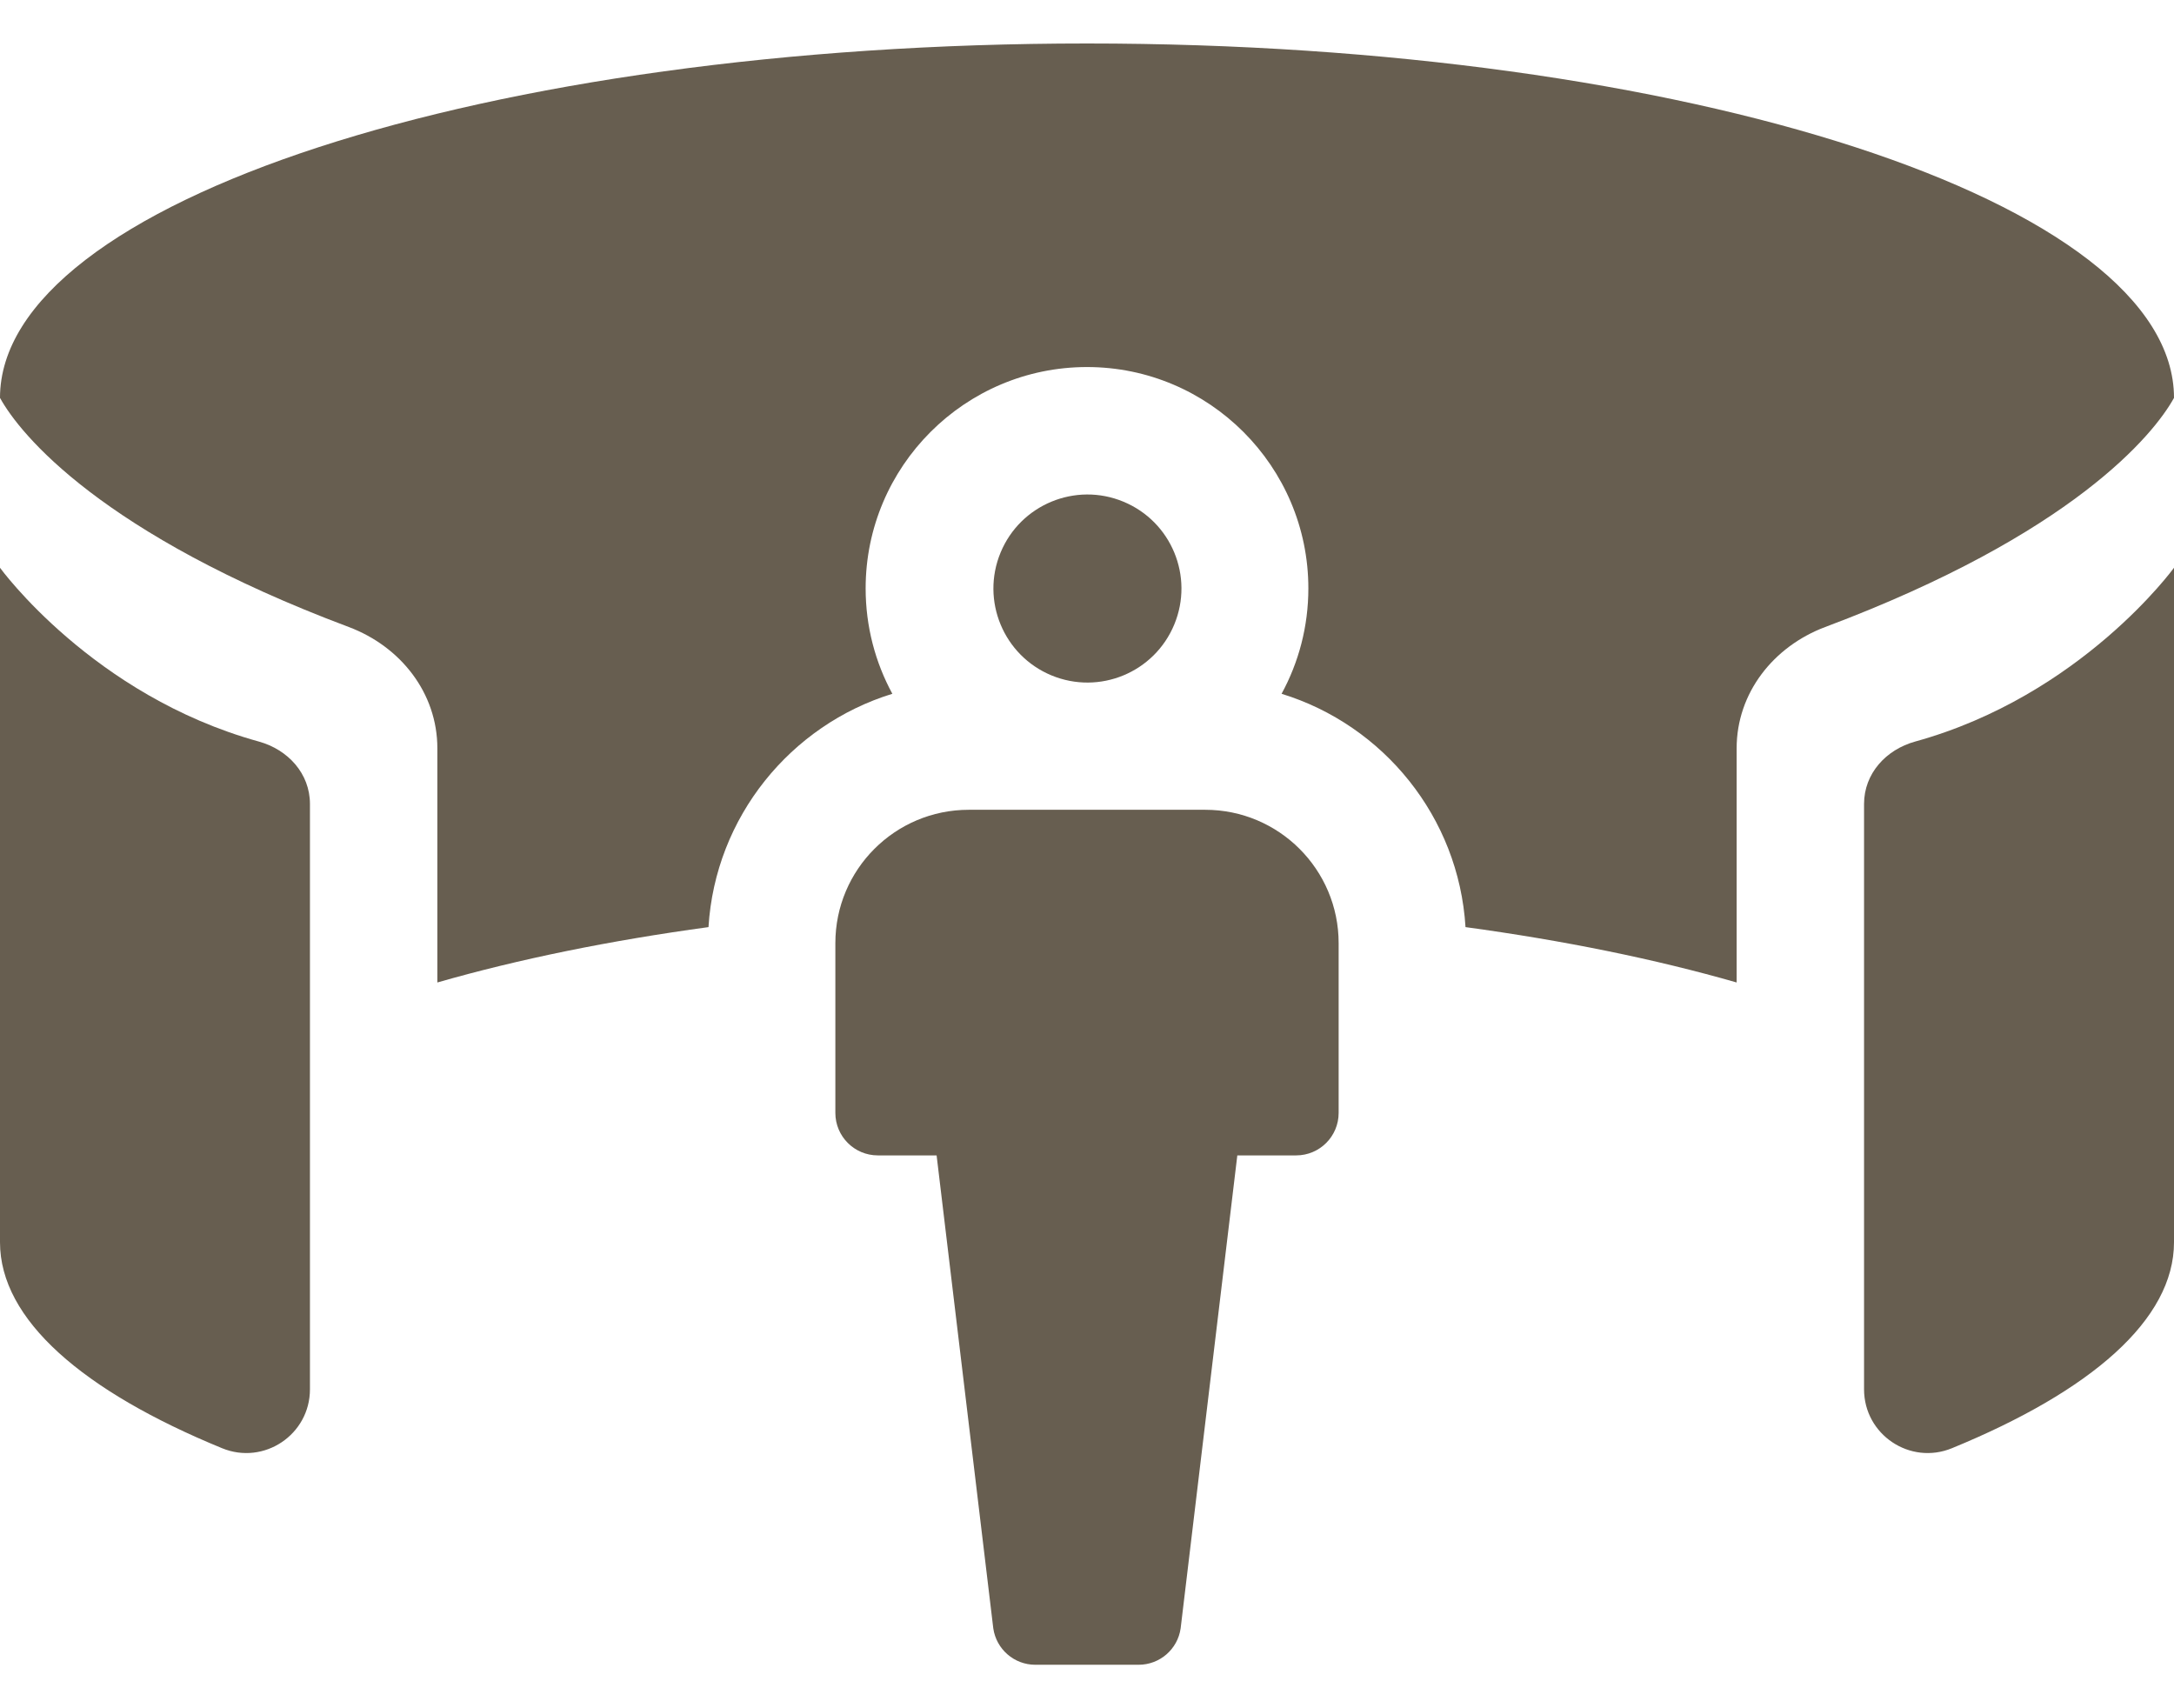 <svg width="28" height="22" viewBox="0 0 28 22" fill="none" xmlns="http://www.w3.org/2000/svg">
<path d="M24.667 9.55C24.29 9.654 24.008 9.963 24.008 10.354V17.892C24.008 18.476 24.6 18.873 25.14 18.651C26.932 17.916 28 16.996 28 15.999V7.312C28 7.312 26.807 8.959 24.667 9.55Z" fill="#675E50"/>
<path d="M3.333 9.55C1.193 8.959 0 7.312 0 7.312V15.999C0 16.996 1.068 17.916 2.86 18.651C3.4 18.873 3.992 18.476 3.992 17.892V10.354C3.992 9.963 3.71 9.654 3.333 9.55Z" fill="#675E50"/>
<path d="M15.523 10.429H12.477C11.528 10.429 10.759 11.198 10.759 12.147V14.333C10.759 14.635 11.004 14.88 11.306 14.88H12.063L12.793 20.971C12.832 21.24 13.062 21.44 13.334 21.44H14.665C14.937 21.44 15.168 21.24 15.206 20.971L15.936 14.88H16.694C16.996 14.88 17.241 14.635 17.241 14.333V12.147C17.241 11.198 16.471 10.429 15.523 10.429Z" fill="#675E50"/>
<path d="M15.124 8.043C15.38 7.425 15.087 6.717 14.469 6.461C13.852 6.205 13.143 6.498 12.887 7.116C12.631 7.734 12.925 8.442 13.542 8.698C14.16 8.954 14.868 8.661 15.124 8.043Z" fill="#675E50"/>
<path d="M28 5.124C28 2.603 21.732 0.56 14 0.56C6.268 0.56 0 2.603 0 5.124C0.26 5.597 1.309 6.881 4.492 8.075C5.16 8.326 5.633 8.925 5.633 9.638V12.653C6.684 12.351 7.862 12.112 9.125 11.94C9.212 10.521 10.183 9.338 11.493 8.935C11.274 8.532 11.149 8.069 11.149 7.578C11.149 6.006 12.428 4.727 14 4.727C15.572 4.727 16.851 6.006 16.851 7.578C16.851 8.069 16.726 8.532 16.506 8.935C17.817 9.338 18.788 10.521 18.875 11.94C20.138 12.112 21.316 12.351 22.367 12.653V9.638C22.367 8.925 22.84 8.326 23.508 8.075C26.691 6.881 27.74 5.597 28 5.124Z" fill="#675E50"/>
</svg>
